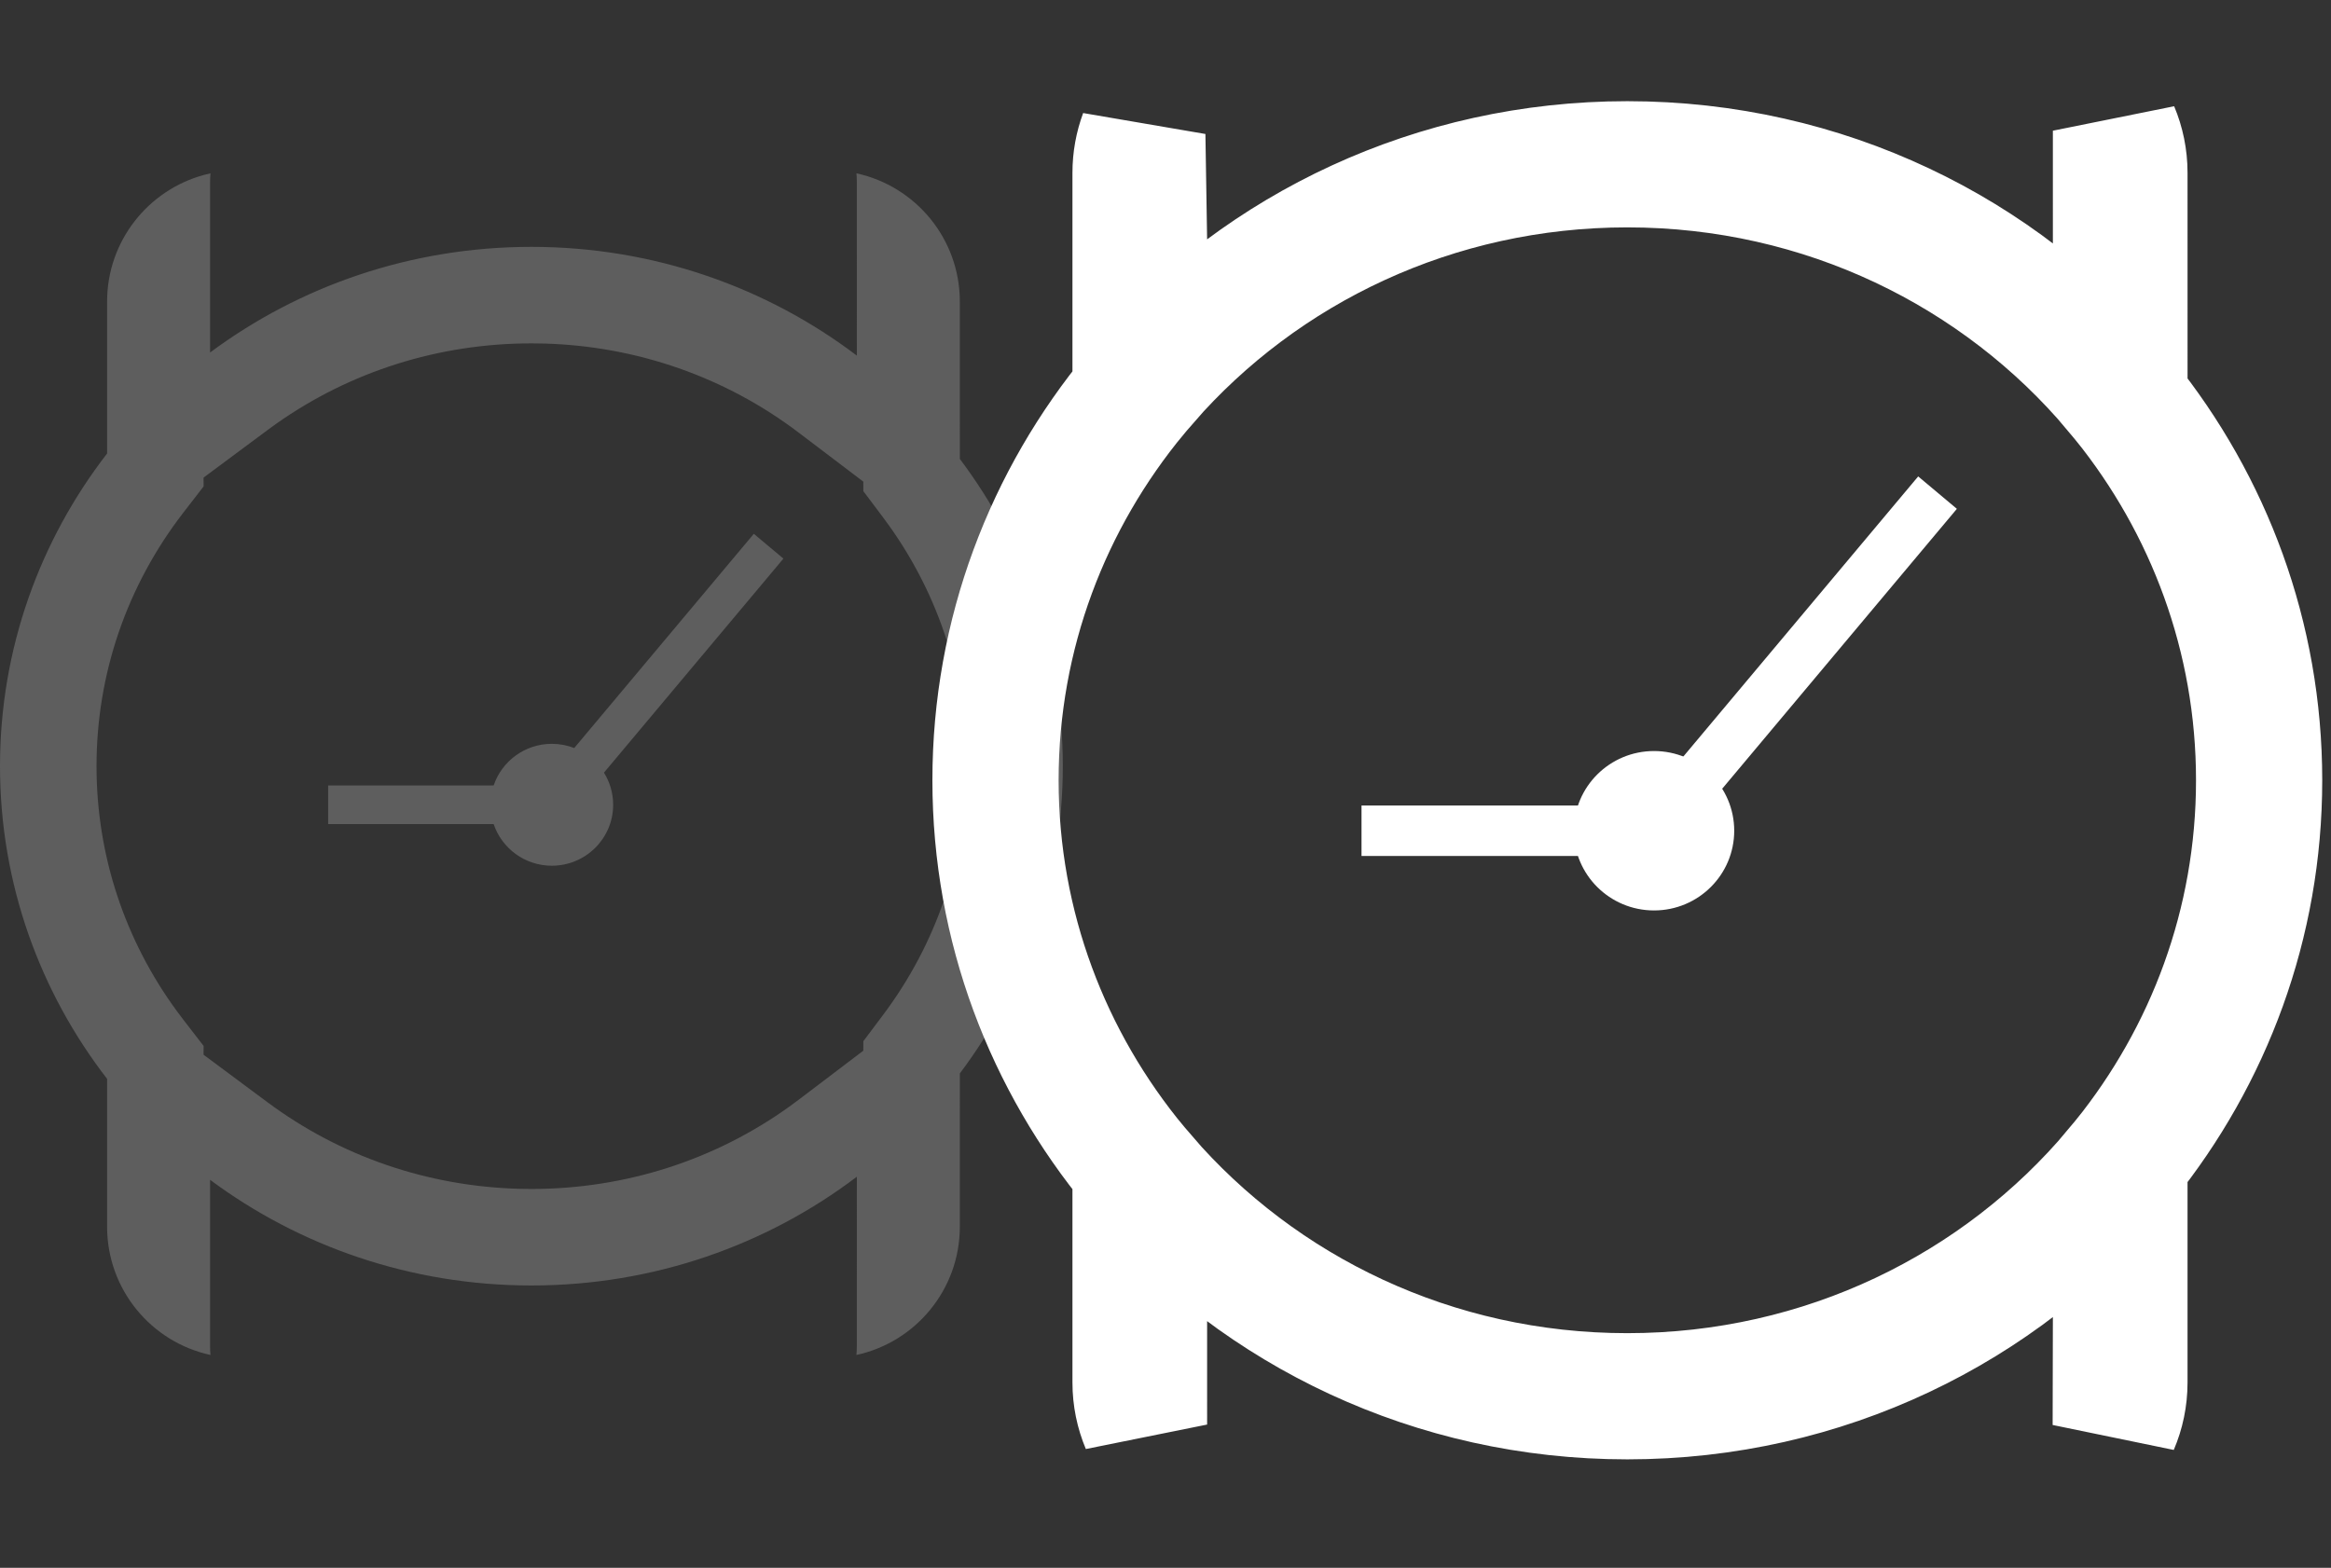 <svg xmlns="http://www.w3.org/2000/svg" xmlns:xlink="http://www.w3.org/1999/xlink" width="110px" height="74px" viewBox="0 0 110 74"><rect x="0" y="0" width="110" height="74" fill="#333333" stroke="none"/><title>Group 5</title><desc>Created with Sketch.</desc><g id="Page-1" stroke="none" stroke-width="1" fill="none" fill-rule="evenodd"><g id="About_Desktop" transform="translate(-907, -2133)"><g id="Group-5" transform="translate(907, 2133)"><g id="Group-2" transform="translate(0, 8)" fill="#5E5E5E" fill-rule="nonzero"><path d="M40.416,0.181 C43.204,0.785 45.294,3.266 45.294,6.236 L45.295,13.66 C48.349,17.721 50.154,22.736 50.154,28.162 C50.154,33.589 48.349,38.604 45.295,42.665 L45.294,49.899 C45.294,52.868 43.204,55.35 40.415,55.953 L40.429,55.746 L40.434,55.536 L40.435,47.54 C36.191,50.757 30.863,52.673 25.077,52.673 C19.379,52.673 14.125,50.815 9.914,47.686 L9.914,55.536 C9.914,55.677 9.92,55.816 9.932,55.953 C7.144,55.35 5.054,52.868 5.054,49.899 L5.054,42.921 C1.881,38.815 -3.03259652e-12,33.704 -3.03259652e-12,28.162 C-3.03259652e-12,22.621 1.881,17.51 5.054,13.404 L5.054,6.236 C5.054,3.376 6.993,0.969 9.627,0.256 L9.932,0.181 L9.919,0.389 L9.914,0.599 L9.914,8.638 C14.125,5.509 19.379,3.652 25.077,3.652 C30.863,3.652 36.191,5.567 40.435,8.785 L40.434,0.599 C40.434,0.458 40.428,0.319 40.416,0.181 Z M25.077,8.207 C20.69,8.207 16.526,9.544 13.06,11.983 L12.631,12.294 L9.607,14.541 L9.608,14.959 L8.657,16.189 C6.006,19.62 4.555,23.78 4.555,28.162 C4.555,32.37 5.892,36.372 8.345,39.721 L8.657,40.136 L9.608,41.366 L9.607,41.783 L12.631,44.031 C16.037,46.562 20.162,48 24.53,48.111 L25.077,48.118 C29.531,48.118 33.755,46.74 37.25,44.23 L37.683,43.911 L40.739,41.592 L40.741,41.143 L41.655,39.927 C44.206,36.535 45.599,32.456 45.599,28.162 C45.599,24.048 44.32,20.13 41.968,16.825 L41.655,16.397 L40.741,15.182 L40.739,14.732 L37.683,12.414 C34.25,9.811 30.066,8.328 25.632,8.214 L25.077,8.207 Z M35.573,17.195 L36.97,18.365 L28.501,28.468 C28.776,28.908 28.935,29.428 28.935,29.984 C28.935,31.573 27.639,32.861 26.041,32.861 C24.764,32.861 23.68,32.038 23.296,30.896 L15.485,30.895 L15.485,29.074 L23.296,29.073 C23.68,27.931 24.764,27.108 26.041,27.108 C26.414,27.108 26.771,27.178 27.098,27.306 L35.573,17.195 Z" id="Combined-Shape"></path></g><g id="Group-2-Copy" transform="translate(44, 0)"><path d="M55.853,6.169 L55.854,18.399 C50.38,11.893 42.08,7.754 32.793,7.754 C23.708,7.754 15.568,11.714 10.093,17.977 L9.906,6.372 C9.7,6.927 9.587,7.528 9.587,8.155 L9.587,18.572 C5.455,23.559 2.978,29.91 2.978,36.828 C2.978,43.745 5.455,50.097 9.587,55.084 L9.587,65.252 C9.587,65.956 9.729,66.627 9.986,67.238 L9.985,55.554 C15.461,61.889 23.648,65.902 32.793,65.902 C42.088,65.902 50.395,61.755 55.869,55.238 L55.842,67.264 C56.106,66.647 56.252,65.966 56.252,65.252 L56.252,54.773 C60.232,49.834 62.608,43.602 62.608,36.828 C62.608,30.053 60.232,23.822 56.253,18.883 L56.252,8.155 C56.252,7.451 56.11,6.78 55.853,6.169 Z" id="Combined-Shape-Copy" stroke="#FFFFFF" stroke-width="5.956"></path><line x1="34.054" y1="39.21" x2="46.667" y2="24.164" id="Line-4" stroke="#FFFFFF" stroke-width="2.382" fill="#FFFFFF" stroke-linecap="square"></line><ellipse id="Oval" fill="#FFFFFF" cx="34.054" cy="39.21" rx="3.784" ry="3.762"></ellipse><line x1="21.441" y1="39.21" x2="34.054" y2="39.21" id="Line" stroke="#FFFFFF" stroke-width="2.382" fill="#FFFFFF" stroke-linecap="square"></line></g></g></g></g></svg>